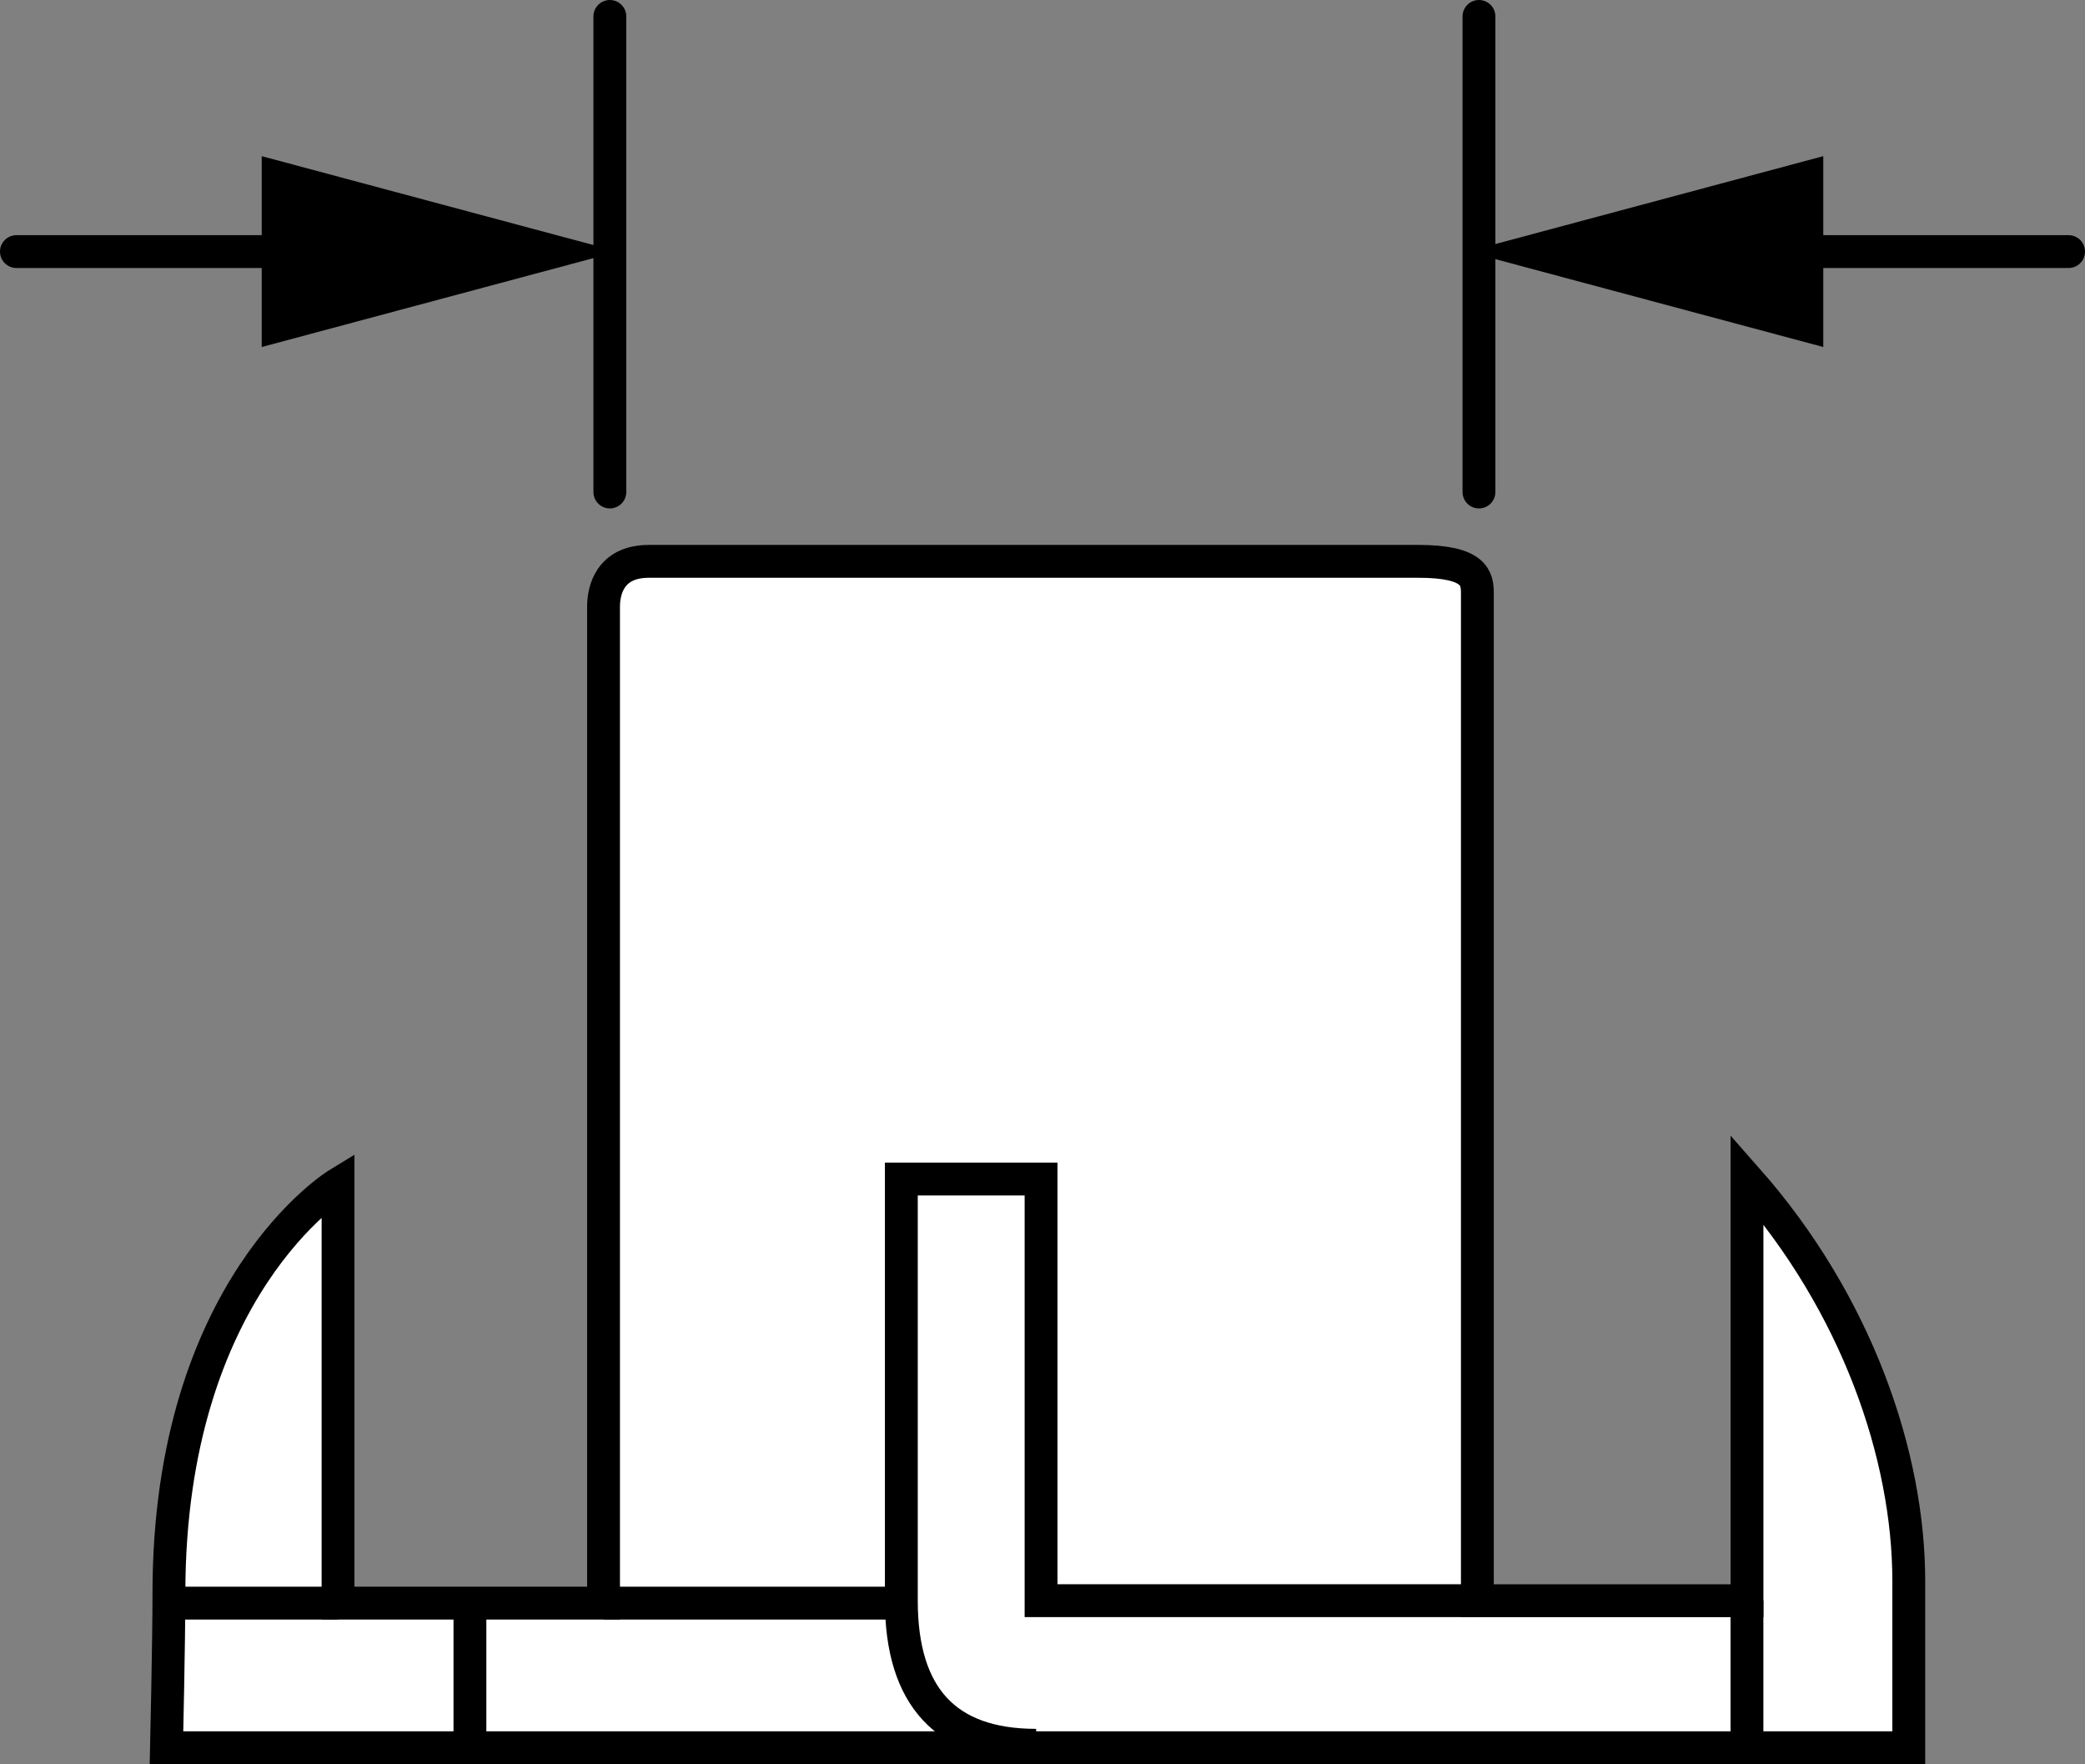 <?xml version="1.0" encoding="iso-8859-1"?>
<!-- Generator: Adobe Illustrator 27.9.0, SVG Export Plug-In . SVG Version: 6.00 Build 0)  -->
<svg version="1.1" id="Layer_1" xmlns="http://www.w3.org/2000/svg" xmlns:xlink="http://www.w3.org/1999/xlink" x="0px" y="0px"
	 width="50.78px" height="42.964px" viewBox="0 0 50.78 42.964" enable-background="new 0 0 50.78 42.964" xml:space="preserve">
<rect x="0" y="0" width="50.78" height="42.964" fill="#808080" stroke="none"/>
<g id="image">
	<path fill="#FFFFFF" stroke="#000000" stroke-width="0.8" stroke-miterlimit="10" d="M4.055,42.564h42.433c0,0,0-1.015,0-4.059
		s-1.254-6.746-3.94-9.79v10.268h-6.567c0,0,0-24.177,0-24.536s-0.06-0.776-1.433-0.776s-17.79,0-18.745,0
		s-1.104,0.716-1.104,1.104s0,24.267,0,24.267H8.233V28.834c0,0-4.119,2.507-4.119,9.97
		C4.114,39.997,4.055,42.564,4.055,42.564z"/>
	
		<line fill="none" stroke="#000000" stroke-width="0.8" stroke-miterlimit="10" x1="42.547" y1="38.982" x2="42.547" y2="42.564"/>
	<path fill="none" stroke="#000000" stroke-width="0.8" stroke-miterlimit="10" d="M35.981,38.982H25.355v-10.268h-3.403
		c0,0,0,7.94,0,10.268s1.075,3.522,3.283,3.522"/>
	
		<line fill="none" stroke="#000000" stroke-width="0.8" stroke-miterlimit="10" x1="14.699" y1="39.042" x2="21.952" y2="39.042"/>
	
		<line fill="none" stroke="#000000" stroke-width="0.8" stroke-miterlimit="10" x1="11.445" y1="39.042" x2="11.445" y2="42.564"/>
	<line fill="none" stroke="#000000" stroke-width="0.8" stroke-miterlimit="10" x1="8.233" y1="39.042" x2="4.174" y2="39.042"/>
</g>
<g id="callouts">
	
		<line fill="none" stroke="#000000" stroke-width="0.8" stroke-linecap="round" stroke-miterlimit="10" x1="36.02" y1="0.4" x2="36.02" y2="11.982"/>
	
		<line fill="none" stroke="#000000" stroke-width="0.8" stroke-linecap="round" stroke-miterlimit="10" x1="14.853" y1="0.4" x2="14.853" y2="11.982"/>
	<g>
		<g>
			
				<line fill="none" stroke="#000000" stroke-width="0.8" stroke-linecap="round" stroke-miterlimit="10" x1="0.4" y1="6.127" x2="7.959" y2="6.127"/>
			<g>
				<polygon points="6.374,8.451 15.047,6.127 6.374,3.803 				"/>
			</g>
		</g>
	</g>
	<g>
		<g>
			
				<line fill="none" stroke="#000000" stroke-width="0.8" stroke-linecap="round" stroke-miterlimit="10" x1="50.38" y1="6.127" x2="42.821" y2="6.127"/>
			<g>
				<polygon points="44.406,3.803 35.733,6.127 44.406,8.451 				"/>
			</g>
		</g>
	</g>
</g>
</svg>
